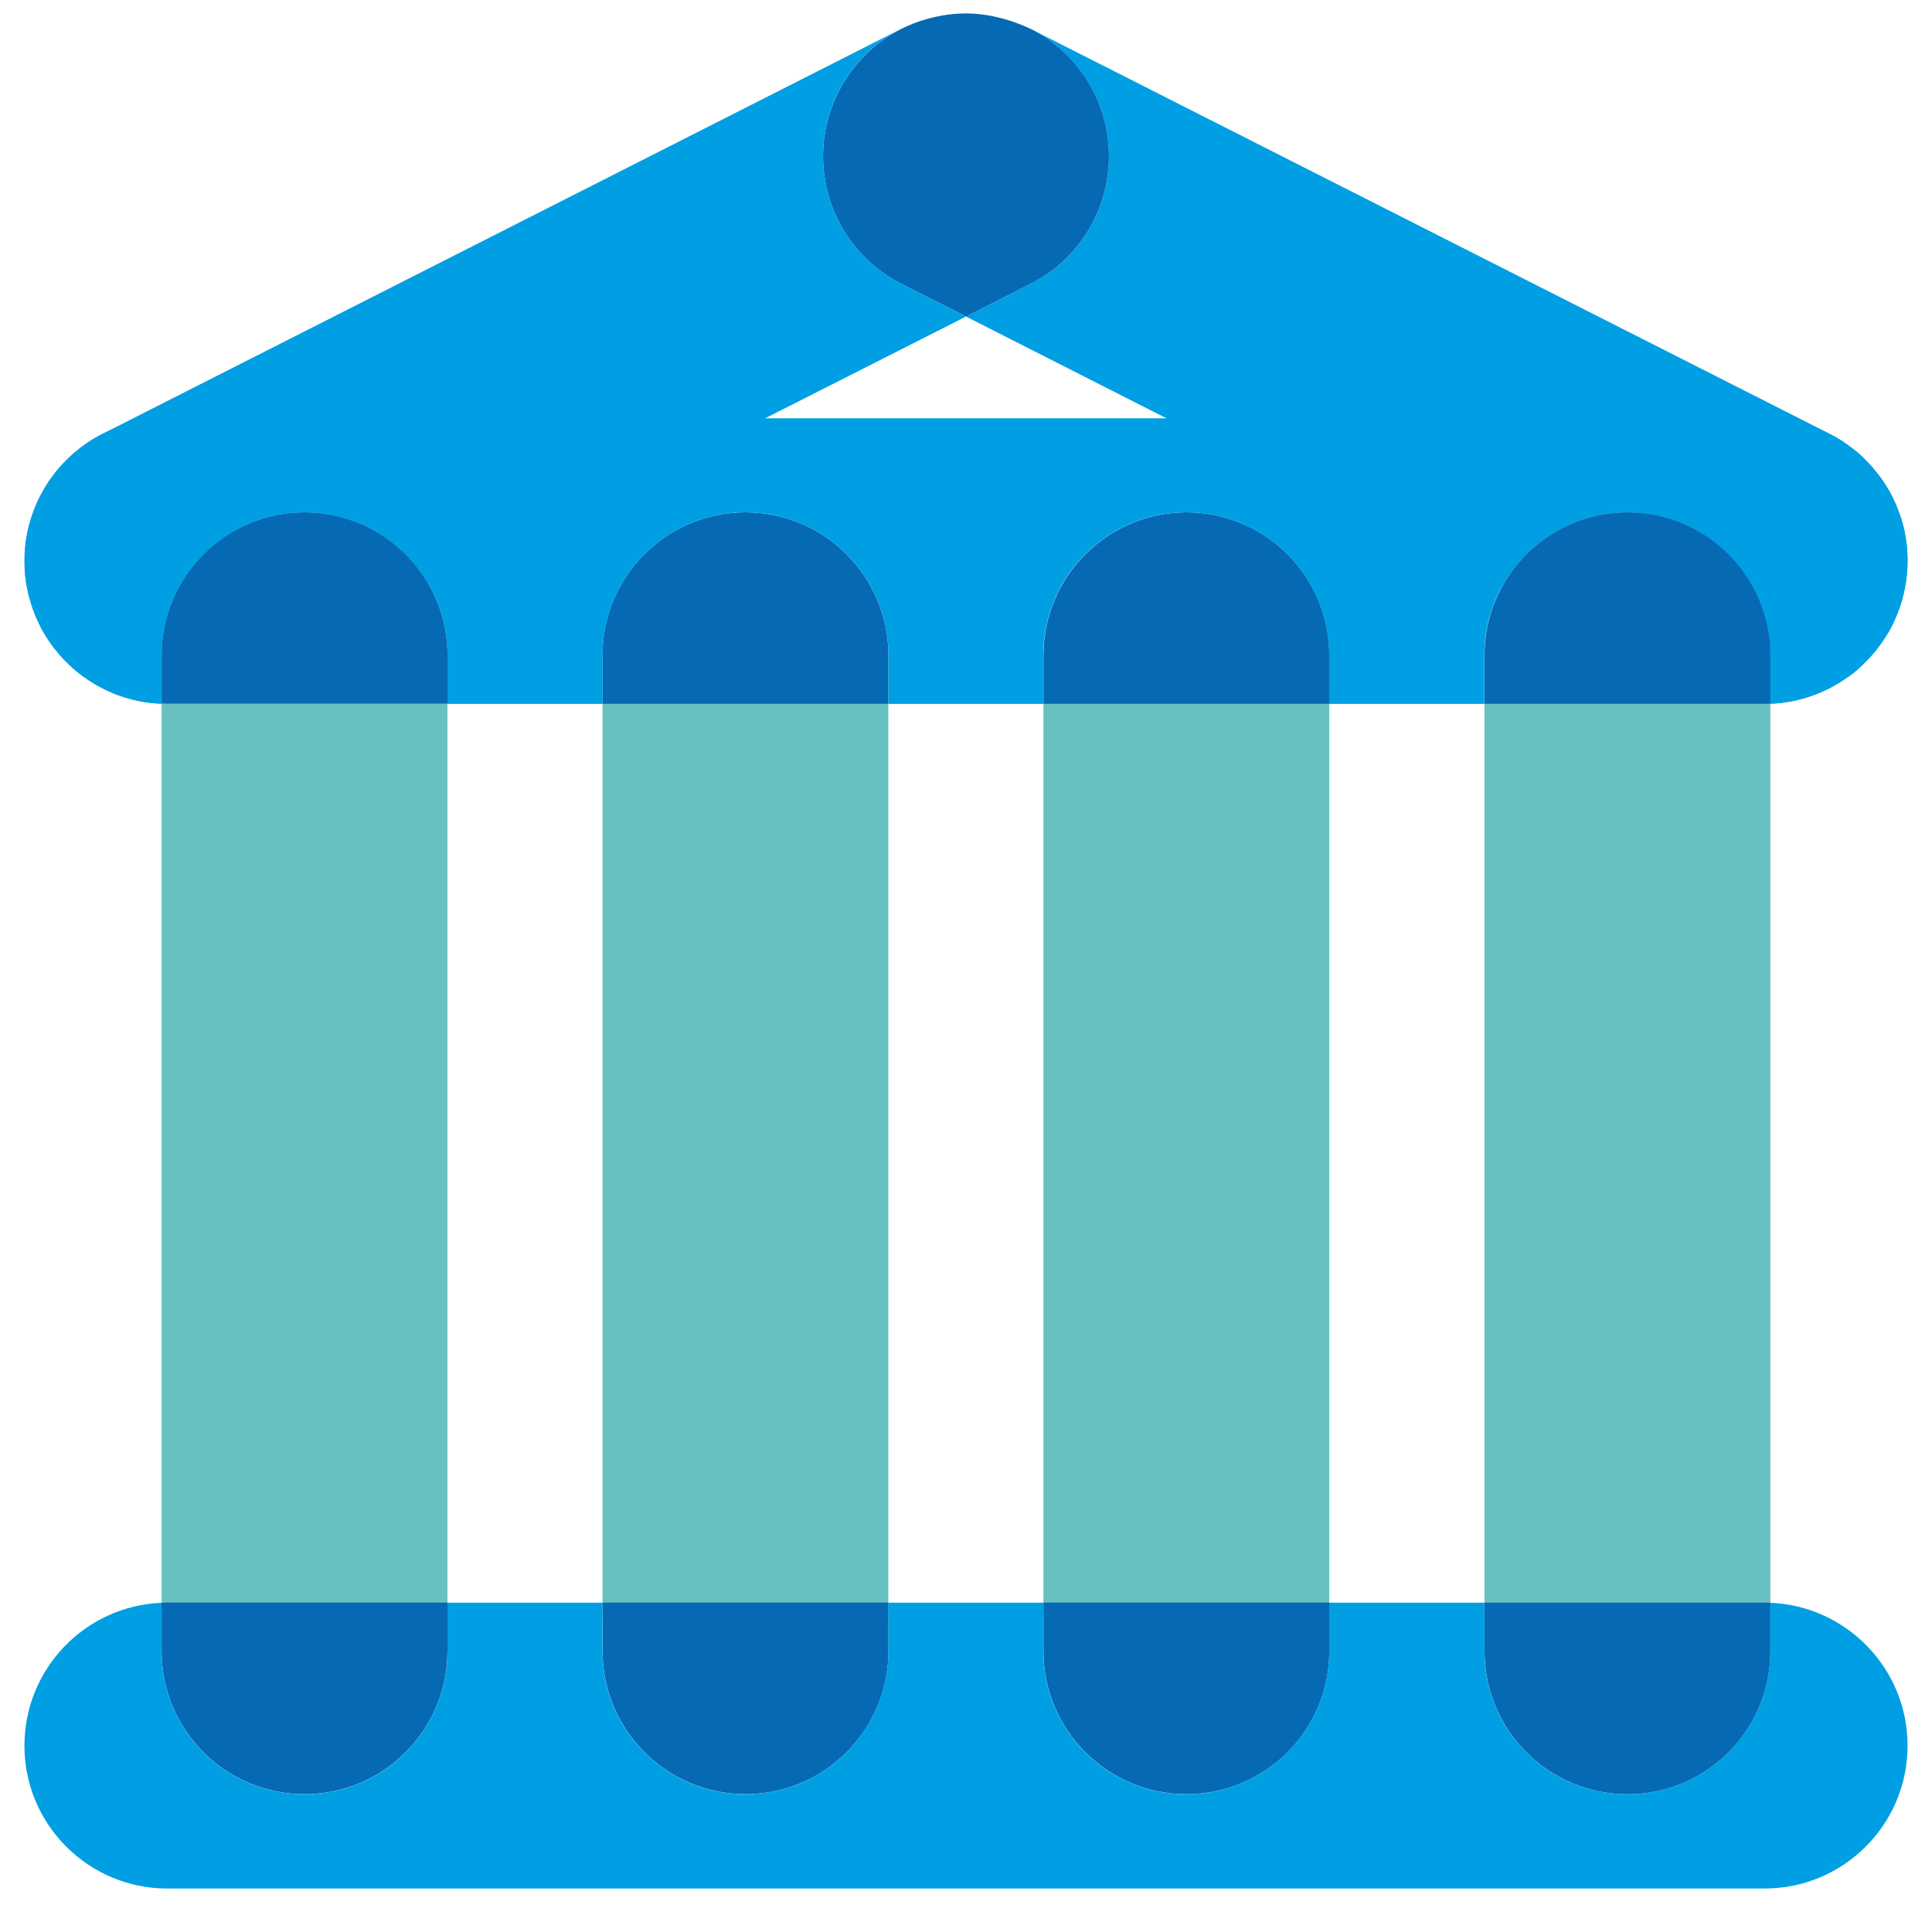 <?xml version="1.0" encoding="utf-8"?>
<!-- Generator: Adobe Illustrator 27.2.0, SVG Export Plug-In . SVG Version: 6.00 Build 0)  -->
<svg version="1.1" id="Ebene_1" xmlns="http://www.w3.org/2000/svg" xmlns:xlink="http://www.w3.org/1999/xlink" x="0px" y="0px"
	 viewBox="0 0 200 200" style="enable-background:new 0 0 200 200;" xml:space="preserve">
<style type="text/css">
	.st0{fill:#009FE3;}
	.st1{fill:#67C1C0;}
	.st2{fill:#0569B3;}
</style>
<g>
	<g>
		<path class="st0" d="M196.63,62.97c-0.06,0.18-0.13,0.36-0.21,0.54c-0.05,0.14-0.12,0.3-0.18,0.44c-0.12,0.27-0.23,0.54-0.37,0.81
			c-0.13,0.26-0.26,0.5-0.4,0.73c-0.01,0.01-0.01,0.03-0.03,0.04c-0.1,0.18-0.22,0.36-0.34,0.54c-0.63,0.98-1.37,1.87-2.18,2.66
			c-0.12,0.12-0.24,0.23-0.36,0.34c-0.43,0.39-0.86,0.75-1.33,1.06c-0.13,0.09-0.26,0.18-0.4,0.27c-0.36,0.24-0.72,0.46-1.1,0.66
			c-0.23,0.14-0.46,0.26-0.71,0.37c-0.44,0.21-0.88,0.39-1.32,0.55c-0.18,0.06-0.36,0.13-0.55,0.18c-0.19,0.06-0.39,0.13-0.58,0.18
			c-0.63,0.17-1.28,0.31-1.92,0.39c-0.34,0.05-0.66,0.09-1.01,0.1c-0.09,0.01-0.18,0.01-0.27,0.01h-0.12v-5
			c0-8.17-6.63-14.8-14.8-14.8c-5.63,0-10.55,3.16-13.04,7.81l-34.7-17.57L100,32.77l6.68-3.39c7.3-3.69,10.21-12.58,6.51-19.88
			c-1.43-2.84-3.67-5.02-6.28-6.4l82.03,41.57l0.41,0.21c0.61,0.31,1.19,0.64,1.73,1.03c0.21,0.14,0.41,0.3,0.61,0.45
			c0.12,0.08,0.23,0.17,0.34,0.26c0.21,0.15,0.4,0.32,0.58,0.49c0.01,0.01,0.01,0.01,0.03,0.03c0.14,0.13,0.28,0.26,0.41,0.4
			c0.26,0.24,0.49,0.49,0.71,0.75c0.05,0.04,0.09,0.08,0.12,0.13c0.22,0.26,0.43,0.52,0.62,0.77c0.13,0.17,0.24,0.32,0.36,0.49
			c0.03,0.04,0.05,0.08,0.08,0.12c0.14,0.21,0.28,0.43,0.41,0.64c0.18,0.28,0.34,0.58,0.49,0.88c0.31,0.59,0.57,1.21,0.79,1.84
			c0.12,0.31,0.22,0.63,0.31,0.95c0.18,0.64,0.31,1.29,0.4,1.96c0.05,0.34,0.09,0.67,0.1,1.01
			C197.57,59.03,197.31,61.03,196.63,62.97z"/>
	</g>
	<g>
		<path class="st1" d="M46.32,72.88v94.51h-29c-0.19,0-0.4,0-0.59,0.02V72.84c0.06,0.02,0.13,0.02,0.19,0.02h0.1
			c0.1,0.02,0.19,0.02,0.3,0.02H46.32z"/>
	</g>
	<g>
		<rect x="62.37" y="72.88" class="st1" width="29.59" height="94.51"/>
	</g>
	<g>
		<rect x="108.02" y="72.88" class="st1" width="29.59" height="94.51"/>
	</g>
	<g>
		<path class="st1" d="M183.27,72.84v94.57c-0.21-0.02-0.4-0.02-0.61-0.02h-28.99V72.88h28.99c0.1,0,0.21,0,0.31-0.02h0.1
			C183.14,72.86,183.21,72.86,183.27,72.84z"/>
	</g>
	<g>
		<path class="st2" d="M91.97,67.84v5.03H62.37v-5.03c0-8.17,6.63-14.8,14.79-14.8C85.34,53.04,91.97,59.67,91.97,67.84z"/>
	</g>
	<g>
		<path class="st2" d="M137.61,67.84v5.03h-29.59v-5.03c0-8.17,6.63-14.8,14.8-14.8S137.61,59.67,137.61,67.84z"/>
	</g>
	<g>
		<path class="st0" d="M196.63,62.97c-0.06,0.18-0.13,0.36-0.21,0.54c-0.05,0.14-0.12,0.3-0.18,0.44c-0.12,0.27-0.23,0.54-0.37,0.81
			c-0.13,0.26-0.26,0.5-0.4,0.73c-0.01,0.01-0.01,0.03-0.03,0.04c-0.1,0.18-0.22,0.36-0.34,0.54c-0.63,0.98-1.37,1.87-2.18,2.66
			c-0.12,0.12-0.24,0.23-0.36,0.34c-0.43,0.39-0.86,0.75-1.33,1.06c-0.13,0.09-0.26,0.18-0.4,0.27c-0.36,0.24-0.72,0.46-1.1,0.66
			c-0.23,0.14-0.46,0.26-0.71,0.37c-0.44,0.21-0.88,0.39-1.32,0.55c-0.18,0.06-0.36,0.13-0.55,0.18c-0.19,0.06-0.39,0.13-0.58,0.18
			c-0.63,0.17-1.28,0.31-1.92,0.39c-0.34,0.05-0.66,0.09-1.01,0.1c-0.09,0.01-0.18,0.01-0.27,0.01c-0.04,0.01-0.08,0.01-0.12,0.01
			c-0.1,0-0.19,0.01-0.3,0c0.1,0,0.19,0,0.3-0.01v-5c0-8.17-6.63-14.8-14.8-14.8c-5.63,0-10.55,3.16-13.04,7.81
			c-1.12,2.08-1.75,4.46-1.75,6.99v5.03h-16.07v-5.03c0-8.17-6.61-14.8-14.79-14.8s-14.8,6.63-14.8,14.8v5.03H91.97v-5.03
			c0-8.17-6.63-14.8-14.8-14.8c-8.16,0-14.79,6.63-14.79,14.8v5.03H46.32v-5.03c0-2.53-0.63-4.91-1.75-6.99
			c-2.49-4.65-7.4-7.81-13.05-7.81c-8.17,0-14.79,6.63-14.79,14.8v5c0.06,0.01,0.13,0.01,0.19,0.01h-0.19c-0.04,0-0.08,0-0.12-0.01
			c-0.1,0-0.19,0-0.28-0.01c-0.34-0.01-0.67-0.05-1.01-0.1c-0.66-0.08-1.3-0.22-1.93-0.39c-0.39-0.12-0.77-0.23-1.15-0.37
			c-0.26-0.09-0.52-0.19-0.77-0.31c-0.27-0.12-0.55-0.24-0.83-0.39c-0.55-0.28-1.1-0.59-1.61-0.95c-0.15-0.1-0.31-0.21-0.46-0.32
			c-0.63-0.46-1.22-0.97-1.78-1.55c-0.14-0.13-0.27-0.27-0.4-0.41c-0.19-0.21-0.37-0.43-0.54-0.64c-0.19-0.22-0.37-0.45-0.53-0.68
			c-0.44-0.61-0.84-1.26-1.19-1.95c0-0.01-0.01-0.01-0.01-0.03c-0.26-0.52-0.49-1.04-0.68-1.57c-0.12-0.32-0.22-0.64-0.31-0.97
			C3.06,61.99,3,61.78,2.96,61.59c-0.05-0.21-0.1-0.41-0.14-0.62c-0.04-0.21-0.08-0.43-0.12-0.64c-0.04-0.24-0.06-0.49-0.09-0.75
			c-0.03-0.24-0.05-0.49-0.06-0.75c0-0.24-0.01-0.5-0.01-0.76c0-0.19,0-0.4,0.01-0.59v-0.24c0.03-0.23,0.04-0.45,0.06-0.67
			c0.03-0.23,0.05-0.46,0.08-0.68c0.08-0.5,0.18-1.01,0.31-1.51c0.06-0.23,0.13-0.46,0.21-0.7c0.06-0.23,0.14-0.45,0.23-0.68
			c0.1-0.3,0.22-0.59,0.35-0.88c0.09-0.22,0.19-0.43,0.3-0.63c0.08-0.15,0.15-0.31,0.24-0.46c0.12-0.21,0.23-0.41,0.35-0.62
			c0.24-0.4,0.5-0.8,0.8-1.17c0.14-0.19,0.28-0.39,0.44-0.57c0.32-0.39,0.67-0.77,1.04-1.12c0.13-0.14,0.27-0.27,0.41-0.4
			c0.21-0.19,0.41-0.37,0.64-0.54c0.22-0.19,0.45-0.37,0.68-0.53c0.35-0.26,0.72-0.5,1.1-0.72c0.27-0.17,0.55-0.32,0.85-0.46
			l0.35-0.18c1.92-0.92,4.07-1.42,6.33-1.42h165.34c2.24,0,4.37,0.49,6.28,1.39l0.41,0.21c0.61,0.31,1.19,0.64,1.73,1.03
			c0.21,0.14,0.41,0.3,0.61,0.45c0.12,0.08,0.23,0.17,0.34,0.26c0.21,0.15,0.4,0.32,0.58,0.49c0.01,0.01,0.01,0.01,0.03,0.03
			c0.14,0.13,0.28,0.26,0.41,0.4c0.26,0.24,0.49,0.49,0.71,0.75c0.05,0.04,0.09,0.08,0.12,0.13c0.22,0.26,0.43,0.52,0.62,0.77
			c0.13,0.17,0.24,0.32,0.36,0.49c0.03,0.04,0.05,0.08,0.08,0.12c0.14,0.21,0.28,0.43,0.41,0.64c0.18,0.28,0.34,0.58,0.49,0.88
			c0.31,0.59,0.58,1.21,0.79,1.84c0.12,0.31,0.22,0.63,0.31,0.95c0.18,0.63,0.32,1.29,0.4,1.96c0.05,0.34,0.09,0.67,0.1,1.01
			C197.57,59.03,197.31,61.03,196.63,62.97z"/>
	</g>
	<g>
		<path class="st2" d="M44.57,60.85c-2.49-4.65-7.4-7.81-13.05-7.81c-8.17,0-14.79,6.63-14.79,14.8v5c0.1,0.01,0.19,0.01,0.3,0.01
			c0.1,0.01,0.19,0.01,0.3,0.01h0.01h28.99v-5.03C46.32,65.31,45.69,62.93,44.57,60.85z"/>
	</g>
	<g>
		<path class="st2" d="M106.68,29.38L100,32.77l-6.69-3.39c-7.29-3.69-10.2-12.58-6.51-19.88c1.46-2.89,3.75-5.09,6.42-6.47
			c0.34-0.17,3.12-1.64,6.8-1.64c3.69,0,6.87,1.7,6.87,1.7c0.01,0,0.01,0.01,0.03,0.01c2.6,1.38,4.85,3.56,6.28,6.4
			C116.89,16.79,113.98,25.69,106.68,29.38z"/>
	</g>
	<g>
		<path class="st0" d="M100,32.77L79.25,43.28L44.57,60.85c-2.49-4.65-7.4-7.81-13.05-7.81c-8.17,0-14.79,6.63-14.79,14.8v5h-0.12
			c-0.1,0-0.19,0-0.28-0.01c-0.34-0.01-0.67-0.05-1.01-0.1c-0.66-0.09-1.3-0.22-1.93-0.39c-0.39-0.12-0.77-0.23-1.15-0.37
			c-0.26-0.09-0.52-0.19-0.77-0.31c-0.27-0.12-0.55-0.24-0.83-0.39c-0.55-0.28-1.1-0.59-1.61-0.95c-0.15-0.1-0.31-0.21-0.46-0.32
			c-0.63-0.46-1.22-0.97-1.78-1.55c-0.14-0.13-0.27-0.27-0.4-0.41c-0.19-0.21-0.37-0.43-0.54-0.64c-0.19-0.22-0.37-0.45-0.53-0.68
			c-0.44-0.61-0.84-1.26-1.19-1.95c0-0.01-0.01-0.01-0.01-0.03c-0.26-0.52-0.49-1.04-0.68-1.57c-0.12-0.32-0.22-0.64-0.31-0.97
			C3.06,61.99,3,61.78,2.96,61.59c-0.05-0.21-0.1-0.41-0.14-0.62c-0.04-0.21-0.08-0.43-0.12-0.64c-0.04-0.24-0.06-0.49-0.09-0.75
			c-0.03-0.24-0.05-0.49-0.06-0.75c0-0.24-0.01-0.5-0.01-0.76c0-0.19,0-0.4,0.01-0.59v-0.24c0.03-0.23,0.04-0.45,0.06-0.67
			c0.03-0.23,0.05-0.46,0.08-0.68c0.08-0.5,0.18-1.01,0.31-1.51c0.06-0.23,0.13-0.46,0.21-0.7c0.06-0.23,0.14-0.45,0.23-0.68
			c0.1-0.3,0.22-0.59,0.35-0.88c0.09-0.22,0.19-0.43,0.3-0.63c0.08-0.15,0.15-0.31,0.24-0.46c0.12-0.21,0.23-0.41,0.35-0.62
			c0.24-0.4,0.5-0.8,0.8-1.17c0.14-0.19,0.28-0.39,0.44-0.57c0.32-0.39,0.67-0.77,1.04-1.12c0.13-0.14,0.27-0.27,0.41-0.4
			c0.21-0.19,0.41-0.37,0.64-0.54c0.22-0.19,0.45-0.37,0.68-0.53c0.35-0.26,0.72-0.5,1.1-0.72c0.27-0.17,0.55-0.32,0.85-0.46
			l0.35-0.18L93.22,3.02c-2.67,1.38-4.96,3.58-6.42,6.47c-3.69,7.3-0.77,16.2,6.51,19.88L100,32.77z"/>
	</g>
	<g>
		<path class="st2" d="M168.47,53.04c-5.63,0-10.55,3.16-13.04,7.81c-1.12,2.08-1.75,4.46-1.75,6.99v5.03h28.97h0.01
			c0.1,0,0.21,0,0.31-0.01c0.1,0,0.19,0,0.3-0.01v-5C183.27,59.67,176.64,53.04,168.47,53.04z"/>
	</g>
	<g>
		<path class="st2" d="M183.27,165.92v5.02c0,8.17-6.63,14.8-14.8,14.8c-8.16,0-14.79-6.63-14.79-14.8v-5.03h28.99
			C182.87,165.9,183.06,165.9,183.27,165.92z"/>
	</g>
	<g>
		<path class="st2" d="M137.61,165.9v5.03c0,8.17-6.61,14.8-14.79,14.8s-14.8-6.63-14.8-14.8v-5.03H137.61z"/>
	</g>
	<g>
		<path class="st2" d="M91.97,165.9v5.03c0,8.17-6.63,14.8-14.8,14.8c-8.16,0-14.79-6.63-14.79-14.8v-5.03H91.97z"/>
	</g>
	<g>
		<path class="st2" d="M46.32,165.9v5.03c0,8.17-6.63,14.8-14.8,14.8s-14.79-6.63-14.79-14.8v-5.02c0.19-0.01,0.4-0.01,0.59-0.01
			H46.32z"/>
	</g>
	<g>
		<path class="st0" d="M197.47,180.71c0,8.17-6.63,14.79-14.8,14.79H17.32c-8.16,0-14.79-6.61-14.79-14.79
			c0-7.98,6.31-14.48,14.2-14.79v5.02c0,8.17,6.61,14.8,14.79,14.8s14.8-6.63,14.8-14.8v-5.03h16.05v5.03
			c0,8.17,6.63,14.8,14.79,14.8c8.17,0,14.8-6.63,14.8-14.8v-5.03h16.05v5.03c0,8.17,6.63,14.8,14.8,14.8s14.79-6.63,14.79-14.8
			v-5.03h16.07v5.03c0,8.17,6.63,14.8,14.79,14.8c8.17,0,14.8-6.63,14.8-14.8v-5.02C191.16,166.24,197.47,172.74,197.47,180.71z"/>
	</g>
</g>
</svg>
